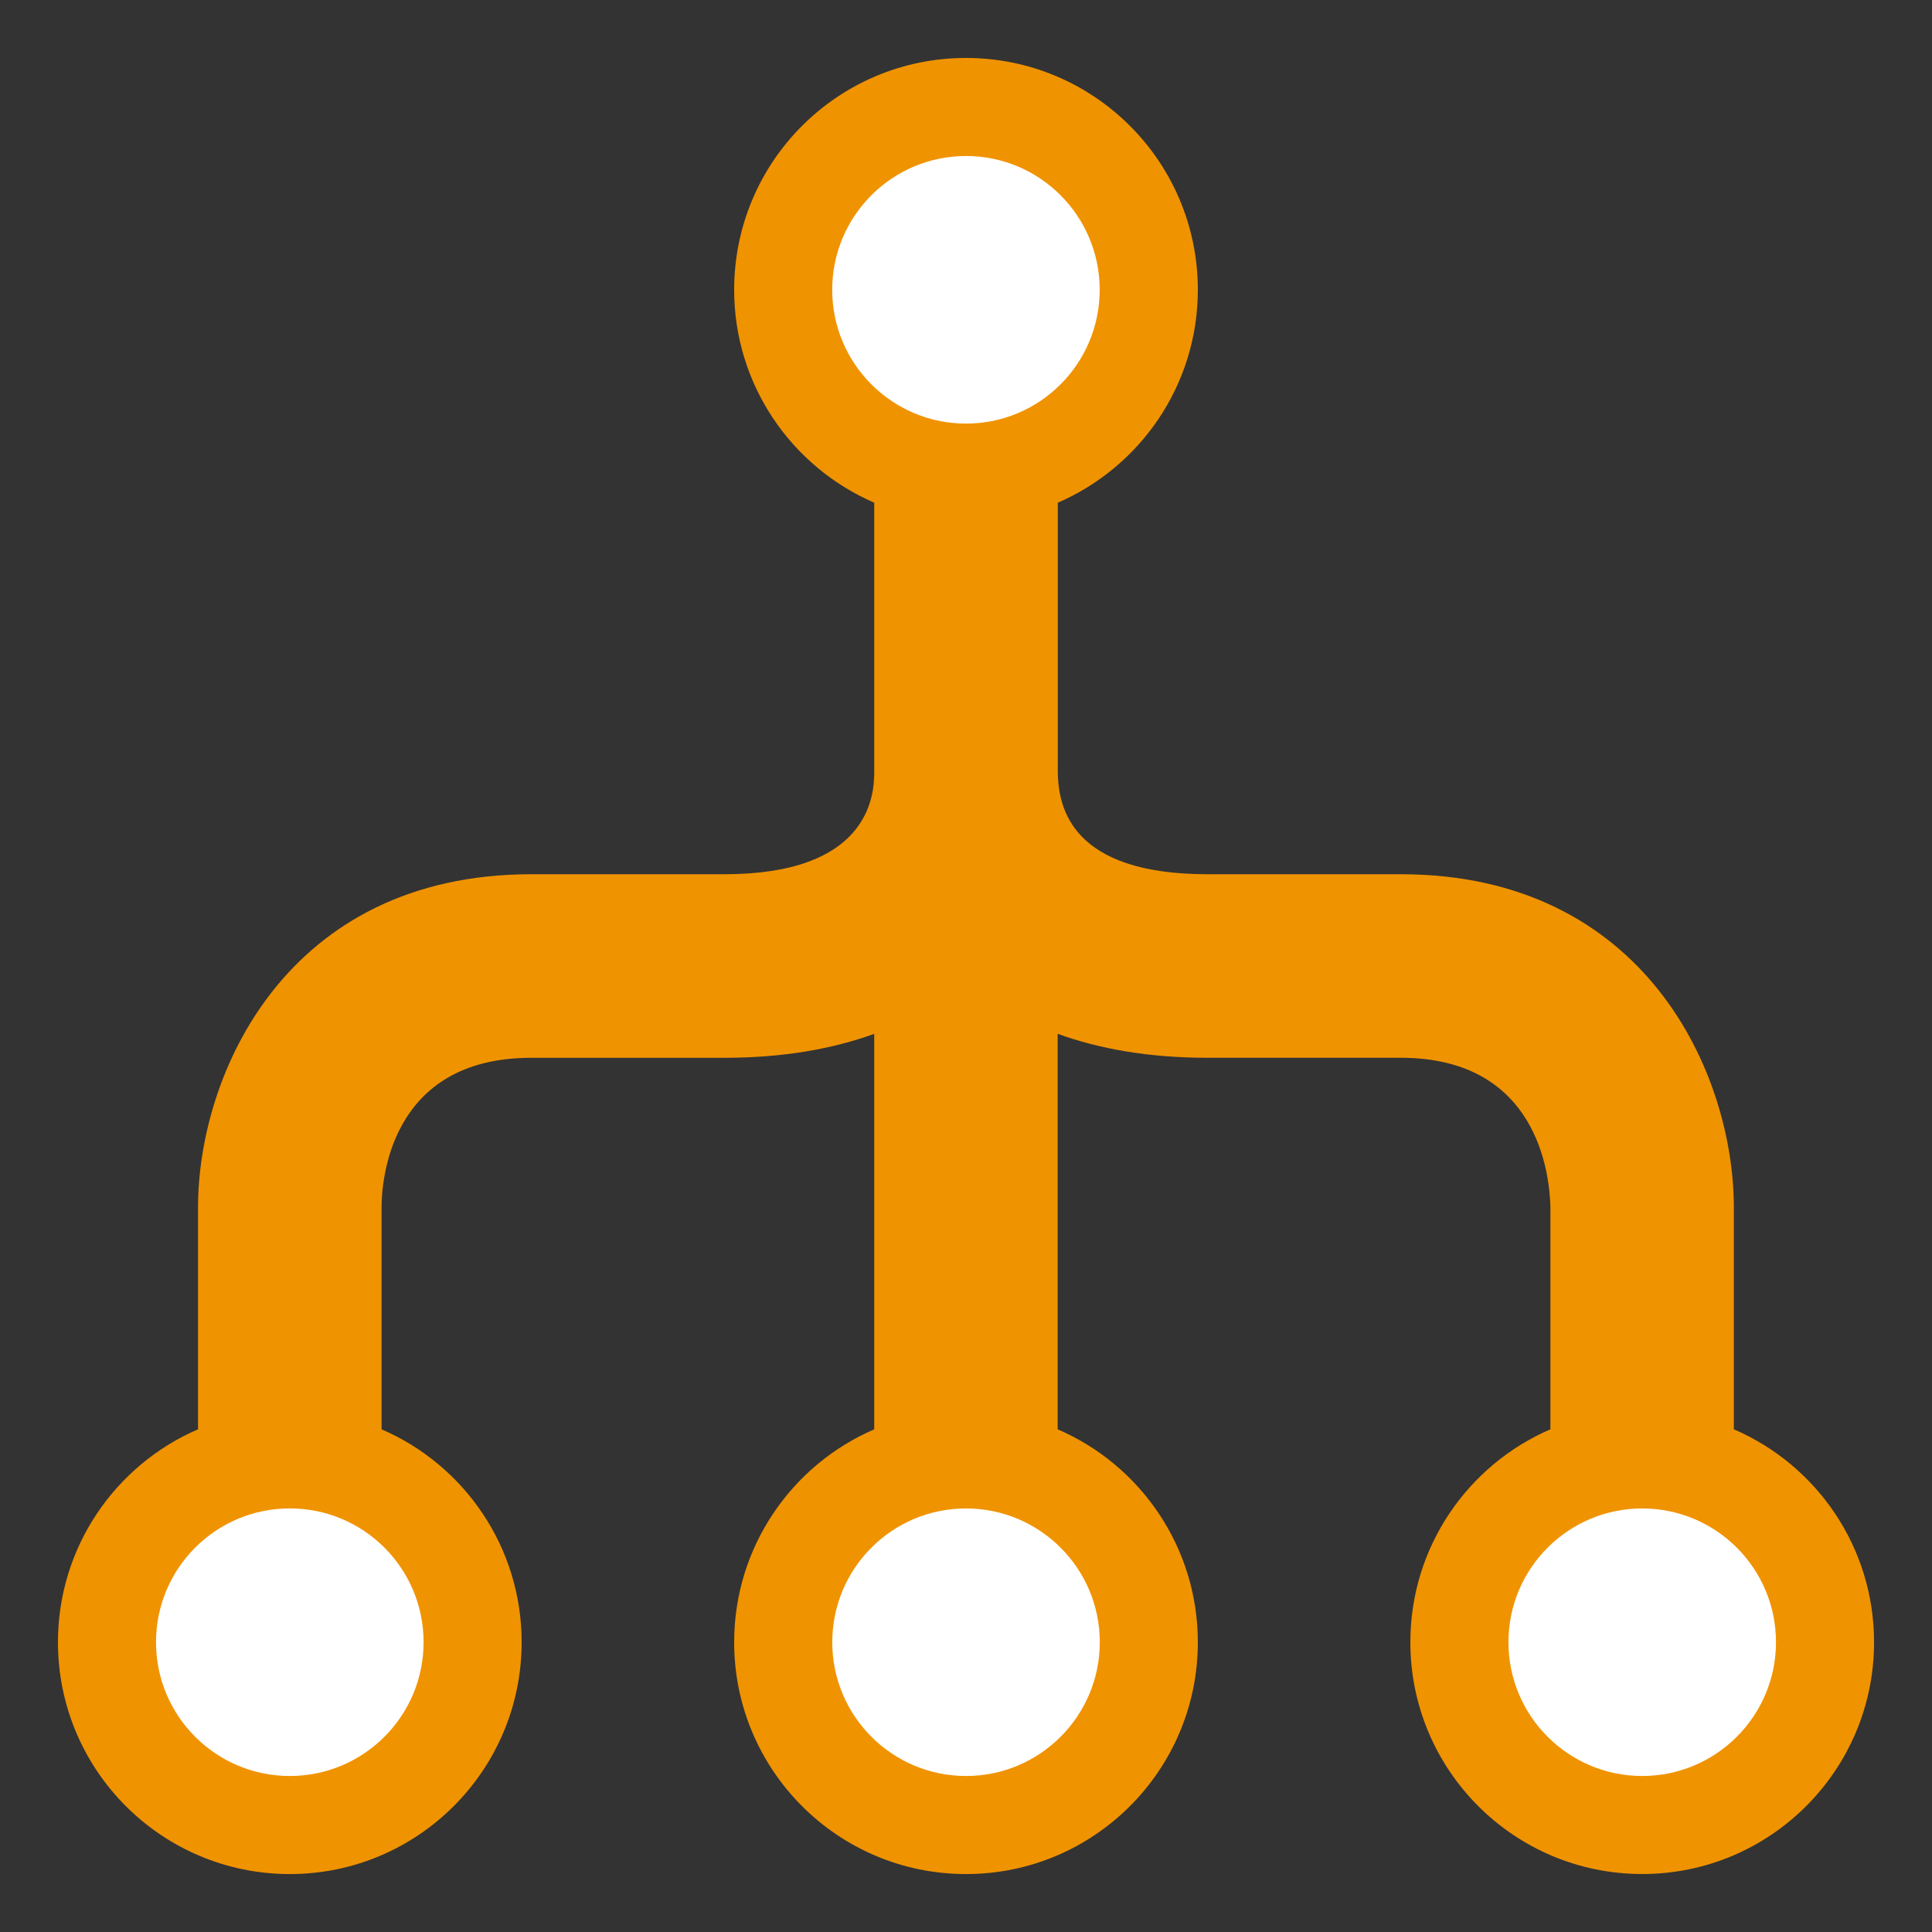 <?xml version="1.0" encoding="utf-8"?>
<!-- Generator: Adobe Illustrator 16.0.0, SVG Export Plug-In . SVG Version: 6.00 Build 0)  -->
<!DOCTYPE svg PUBLIC "-//W3C//DTD SVG 1.1//EN" "http://www.w3.org/Graphics/SVG/1.1/DTD/svg11.dtd">
<svg version="1.1" id="Layer_1" xmlns="http://www.w3.org/2000/svg" xmlns:xlink="http://www.w3.org/1999/xlink" x="0px" y="0px"
	 width="96px" height="96px" viewBox="0 0 96 96" enable-background="new 0 0 96 96" xml:space="preserve">
<rect x="0" y="0" width="96" height="96" fill="#333333" stroke="none"/>
<path fill="#F09300" d="M86.154,71.021V60c0-6.658-4.405-16.56-16.555-16.56H60c-6.777,0-7.406-3.322-7.439-5.04V24.979
	c4.094-1.771,6.959-5.842,6.959-10.579c0-6.36-5.153-11.52-11.52-11.52S36.48,8.04,36.48,14.4c0,4.738,2.866,8.808,6.96,10.579V38.4
	c0,1.243-0.36,5.04-7.44,5.04h-9.6C14.251,43.44,9.84,53.342,9.84,60v11.021C5.746,72.787,2.88,76.863,2.88,81.6
	c0,6.36,5.155,11.521,11.52,11.521c6.36,0,11.52-5.16,11.52-11.521c0-4.738-2.866-8.813-6.96-10.578V60
	c0-1.243,0.36-7.439,7.44-7.439H36c2.914,0,5.371-0.441,7.44-1.189v19.65c-4.094,1.767-6.96,5.843-6.96,10.578
	c0,6.36,5.155,11.521,11.52,11.521S59.52,87.96,59.52,81.6c0-4.738-2.869-8.813-6.965-10.578V51.37
	c2.069,0.749,4.526,1.19,7.44,1.19h9.601c6.777,0,7.405,5.722,7.444,7.438V71.02c-4.095,1.767-6.96,5.842-6.96,10.578
	c0,6.36,5.154,11.521,11.52,11.521c6.366,0,11.521-5.159,11.521-11.52C93.12,76.861,90.254,72.787,86.154,71.021L86.154,71.021z"/>
<circle fill="#FFFFFF" cx="14.4" cy="81.6" r="6.648"/>
<path fill="#FFFFFF" d="M41.352,14.4c0-3.672,2.981-6.648,6.648-6.648s6.643,2.976,6.643,6.648c0,3.672-2.976,6.648-6.643,6.648
	S41.352,18.072,41.352,14.4z"/>
<path fill="#FFFFFF" d="M54.648,81.6c0,3.672-2.981,6.648-6.645,6.648c-3.672,0-6.648-2.977-6.648-6.648
	c0-3.67,2.976-6.646,6.643-6.646S54.648,77.928,54.648,81.6z"/>
<path fill="#FFFFFF" d="M81.6,88.248c-3.666,0-6.646-2.977-6.646-6.648c0-3.67,2.98-6.646,6.646-6.646
	c3.668,0,6.648,2.977,6.648,6.646C88.248,85.271,85.268,88.248,81.6,88.248z"/>
</svg>
